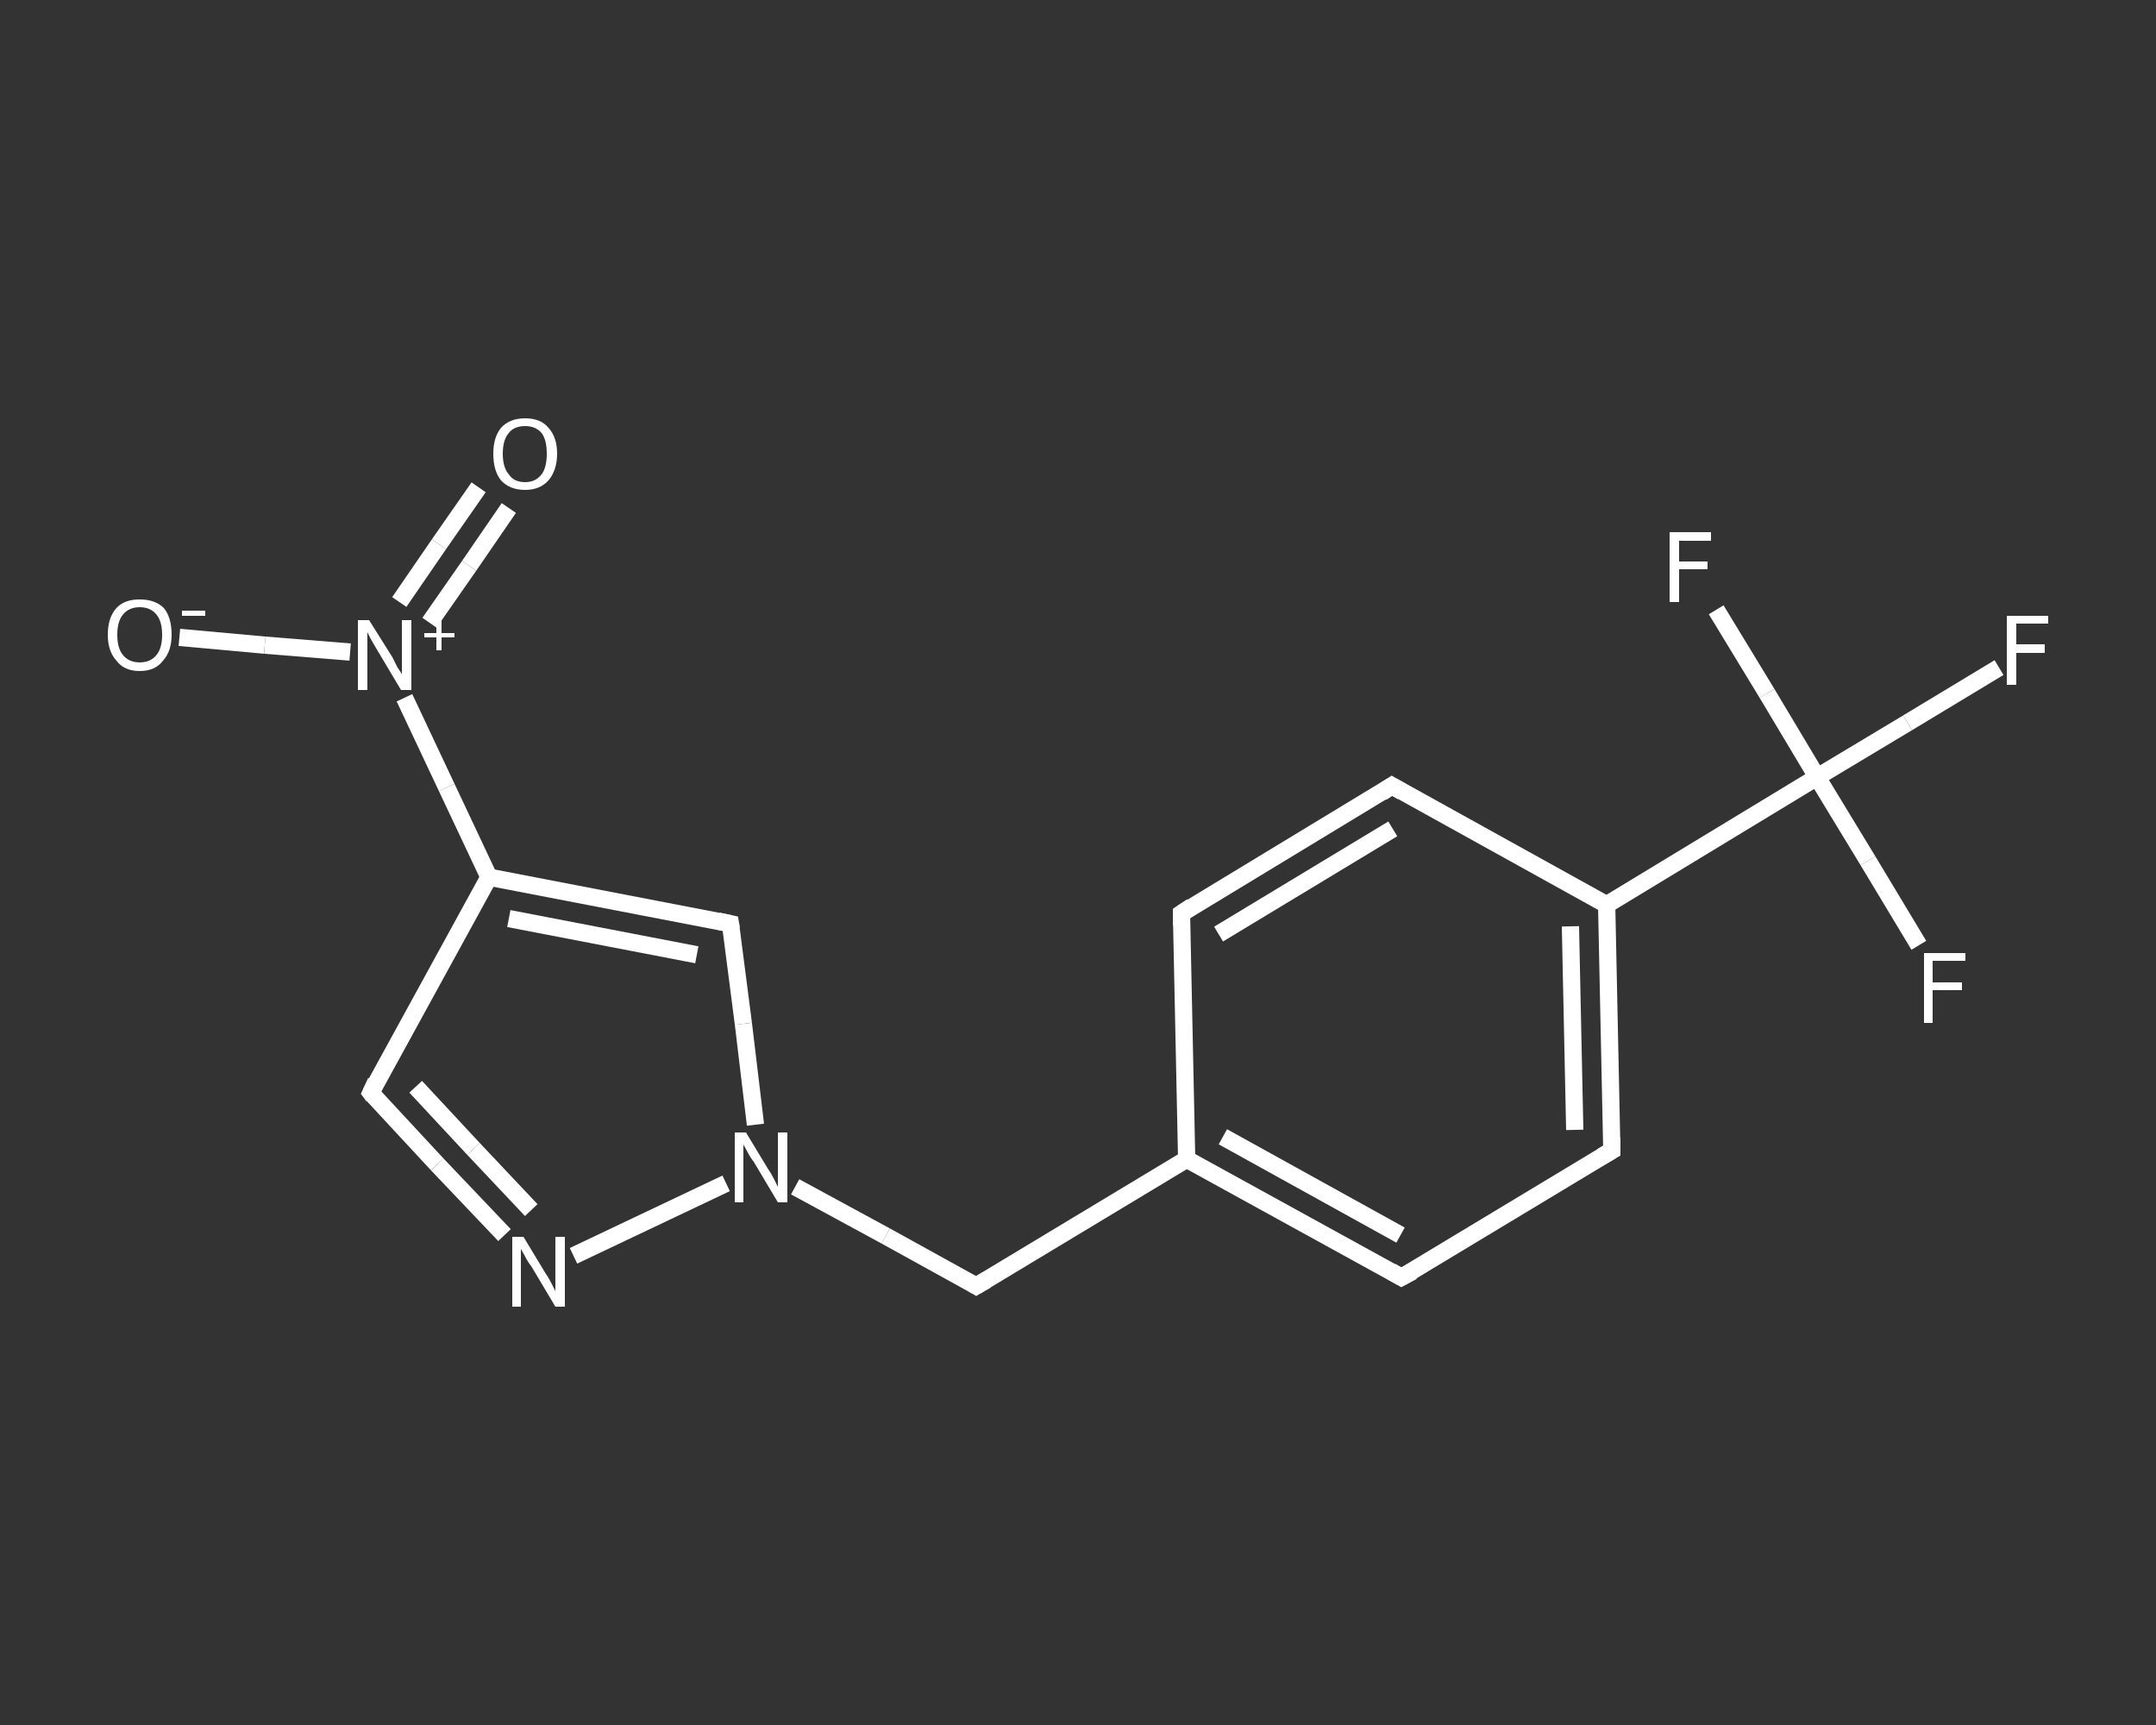 <?xml version='1.0' encoding='iso-8859-1'?>
<svg version='1.1' baseProfile='full'
              xmlns='http://www.w3.org/2000/svg'
                      xmlns:rdkit='http://www.rdkit.org/xml'
                      xmlns:xlink='http://www.w3.org/1999/xlink'
                  xml:space='preserve'
width='250px' height='200px' viewBox='0 0 250 200'>
<rect x="0" y="0" width="250" height="200" fill="#333333" stroke="none"/>
<!-- END OF HEADER -->
<rect style='opacity:1.0;fill:transparent;stroke:none' width='250.0' height='200.0' x='0.0' y='0.0'> </rect>
<path class='bond-0 atom-0 atom-1' d='M 59.0,58.9 L 54.4,65.6' style='fill:none;fill-rule:evenodd;stroke:#FFFFFF;stroke-width:2.0px;stroke-linecap:butt;stroke-linejoin:miter;stroke-opacity:1' />
<path class='bond-0 atom-0 atom-1' d='M 54.4,65.6 L 49.8,72.2' style='fill:none;fill-rule:evenodd;stroke:#FFFFFF;stroke-width:2.0px;stroke-linecap:butt;stroke-linejoin:miter;stroke-opacity:1' />
<path class='bond-0 atom-0 atom-1' d='M 55.5,56.5 L 50.9,63.1' style='fill:none;fill-rule:evenodd;stroke:#FFFFFF;stroke-width:2.0px;stroke-linecap:butt;stroke-linejoin:miter;stroke-opacity:1' />
<path class='bond-0 atom-0 atom-1' d='M 50.9,63.1 L 46.3,69.8' style='fill:none;fill-rule:evenodd;stroke:#FFFFFF;stroke-width:2.0px;stroke-linecap:butt;stroke-linejoin:miter;stroke-opacity:1' />
<path class='bond-1 atom-1 atom-2' d='M 40.6,75.6 L 30.7,74.8' style='fill:none;fill-rule:evenodd;stroke:#FFFFFF;stroke-width:2.0px;stroke-linecap:butt;stroke-linejoin:miter;stroke-opacity:1' />
<path class='bond-1 atom-1 atom-2' d='M 30.7,74.8 L 20.8,73.9' style='fill:none;fill-rule:evenodd;stroke:#FFFFFF;stroke-width:2.0px;stroke-linecap:butt;stroke-linejoin:miter;stroke-opacity:1' />
<path class='bond-2 atom-1 atom-3' d='M 46.9,80.9 L 51.8,91.3' style='fill:none;fill-rule:evenodd;stroke:#FFFFFF;stroke-width:2.0px;stroke-linecap:butt;stroke-linejoin:miter;stroke-opacity:1' />
<path class='bond-2 atom-1 atom-3' d='M 51.8,91.3 L 56.7,101.7' style='fill:none;fill-rule:evenodd;stroke:#FFFFFF;stroke-width:2.0px;stroke-linecap:butt;stroke-linejoin:miter;stroke-opacity:1' />
<path class='bond-3 atom-3 atom-4' d='M 56.7,101.7 L 43.0,126.7' style='fill:none;fill-rule:evenodd;stroke:#FFFFFF;stroke-width:2.0px;stroke-linecap:butt;stroke-linejoin:miter;stroke-opacity:1' />
<path class='bond-4 atom-4 atom-5' d='M 43.0,126.7 L 50.7,135.0' style='fill:none;fill-rule:evenodd;stroke:#FFFFFF;stroke-width:2.0px;stroke-linecap:butt;stroke-linejoin:miter;stroke-opacity:1' />
<path class='bond-4 atom-4 atom-5' d='M 50.7,135.0 L 58.5,143.2' style='fill:none;fill-rule:evenodd;stroke:#FFFFFF;stroke-width:2.0px;stroke-linecap:butt;stroke-linejoin:miter;stroke-opacity:1' />
<path class='bond-4 atom-4 atom-5' d='M 48.2,126.0 L 54.9,133.2' style='fill:none;fill-rule:evenodd;stroke:#FFFFFF;stroke-width:2.0px;stroke-linecap:butt;stroke-linejoin:miter;stroke-opacity:1' />
<path class='bond-4 atom-4 atom-5' d='M 54.9,133.2 L 61.6,140.3' style='fill:none;fill-rule:evenodd;stroke:#FFFFFF;stroke-width:2.0px;stroke-linecap:butt;stroke-linejoin:miter;stroke-opacity:1' />
<path class='bond-5 atom-5 atom-6' d='M 66.5,145.6 L 84.2,137.2' style='fill:none;fill-rule:evenodd;stroke:#FFFFFF;stroke-width:2.0px;stroke-linecap:butt;stroke-linejoin:miter;stroke-opacity:1' />
<path class='bond-6 atom-6 atom-7' d='M 92.2,137.6 L 102.7,143.3' style='fill:none;fill-rule:evenodd;stroke:#FFFFFF;stroke-width:2.0px;stroke-linecap:butt;stroke-linejoin:miter;stroke-opacity:1' />
<path class='bond-6 atom-6 atom-7' d='M 102.7,143.3 L 113.2,149.1' style='fill:none;fill-rule:evenodd;stroke:#FFFFFF;stroke-width:2.0px;stroke-linecap:butt;stroke-linejoin:miter;stroke-opacity:1' />
<path class='bond-7 atom-7 atom-8' d='M 113.2,149.1 L 137.6,134.4' style='fill:none;fill-rule:evenodd;stroke:#FFFFFF;stroke-width:2.0px;stroke-linecap:butt;stroke-linejoin:miter;stroke-opacity:1' />
<path class='bond-8 atom-8 atom-9' d='M 137.6,134.4 L 162.5,148.1' style='fill:none;fill-rule:evenodd;stroke:#FFFFFF;stroke-width:2.0px;stroke-linecap:butt;stroke-linejoin:miter;stroke-opacity:1' />
<path class='bond-8 atom-8 atom-9' d='M 141.8,131.8 L 162.4,143.2' style='fill:none;fill-rule:evenodd;stroke:#FFFFFF;stroke-width:2.0px;stroke-linecap:butt;stroke-linejoin:miter;stroke-opacity:1' />
<path class='bond-9 atom-9 atom-10' d='M 162.5,148.1 L 186.9,133.4' style='fill:none;fill-rule:evenodd;stroke:#FFFFFF;stroke-width:2.0px;stroke-linecap:butt;stroke-linejoin:miter;stroke-opacity:1' />
<path class='bond-10 atom-10 atom-11' d='M 186.9,133.4 L 186.3,104.9' style='fill:none;fill-rule:evenodd;stroke:#FFFFFF;stroke-width:2.0px;stroke-linecap:butt;stroke-linejoin:miter;stroke-opacity:1' />
<path class='bond-10 atom-10 atom-11' d='M 182.6,131.0 L 182.1,107.4' style='fill:none;fill-rule:evenodd;stroke:#FFFFFF;stroke-width:2.0px;stroke-linecap:butt;stroke-linejoin:miter;stroke-opacity:1' />
<path class='bond-11 atom-11 atom-12' d='M 186.3,104.9 L 210.7,90.1' style='fill:none;fill-rule:evenodd;stroke:#FFFFFF;stroke-width:2.0px;stroke-linecap:butt;stroke-linejoin:miter;stroke-opacity:1' />
<path class='bond-12 atom-12 atom-13' d='M 210.7,90.1 L 221.2,83.8' style='fill:none;fill-rule:evenodd;stroke:#FFFFFF;stroke-width:2.0px;stroke-linecap:butt;stroke-linejoin:miter;stroke-opacity:1' />
<path class='bond-12 atom-12 atom-13' d='M 221.2,83.8 L 231.8,77.4' style='fill:none;fill-rule:evenodd;stroke:#FFFFFF;stroke-width:2.0px;stroke-linecap:butt;stroke-linejoin:miter;stroke-opacity:1' />
<path class='bond-13 atom-12 atom-14' d='M 210.7,90.1 L 216.6,99.8' style='fill:none;fill-rule:evenodd;stroke:#FFFFFF;stroke-width:2.0px;stroke-linecap:butt;stroke-linejoin:miter;stroke-opacity:1' />
<path class='bond-13 atom-12 atom-14' d='M 216.6,99.8 L 222.5,109.6' style='fill:none;fill-rule:evenodd;stroke:#FFFFFF;stroke-width:2.0px;stroke-linecap:butt;stroke-linejoin:miter;stroke-opacity:1' />
<path class='bond-14 atom-12 atom-15' d='M 210.7,90.1 L 204.9,80.4' style='fill:none;fill-rule:evenodd;stroke:#FFFFFF;stroke-width:2.0px;stroke-linecap:butt;stroke-linejoin:miter;stroke-opacity:1' />
<path class='bond-14 atom-12 atom-15' d='M 204.9,80.4 L 199.0,70.7' style='fill:none;fill-rule:evenodd;stroke:#FFFFFF;stroke-width:2.0px;stroke-linecap:butt;stroke-linejoin:miter;stroke-opacity:1' />
<path class='bond-15 atom-11 atom-16' d='M 186.3,104.9 L 161.4,91.1' style='fill:none;fill-rule:evenodd;stroke:#FFFFFF;stroke-width:2.0px;stroke-linecap:butt;stroke-linejoin:miter;stroke-opacity:1' />
<path class='bond-16 atom-16 atom-17' d='M 161.4,91.1 L 137.0,105.9' style='fill:none;fill-rule:evenodd;stroke:#FFFFFF;stroke-width:2.0px;stroke-linecap:butt;stroke-linejoin:miter;stroke-opacity:1' />
<path class='bond-16 atom-16 atom-17' d='M 161.5,96.1 L 141.3,108.3' style='fill:none;fill-rule:evenodd;stroke:#FFFFFF;stroke-width:2.0px;stroke-linecap:butt;stroke-linejoin:miter;stroke-opacity:1' />
<path class='bond-17 atom-6 atom-18' d='M 87.6,130.4 L 86.2,118.7' style='fill:none;fill-rule:evenodd;stroke:#FFFFFF;stroke-width:2.0px;stroke-linecap:butt;stroke-linejoin:miter;stroke-opacity:1' />
<path class='bond-17 atom-6 atom-18' d='M 86.2,118.7 L 84.7,107.1' style='fill:none;fill-rule:evenodd;stroke:#FFFFFF;stroke-width:2.0px;stroke-linecap:butt;stroke-linejoin:miter;stroke-opacity:1' />
<path class='bond-18 atom-18 atom-3' d='M 84.7,107.1 L 56.7,101.7' style='fill:none;fill-rule:evenodd;stroke:#FFFFFF;stroke-width:2.0px;stroke-linecap:butt;stroke-linejoin:miter;stroke-opacity:1' />
<path class='bond-18 atom-18 atom-3' d='M 80.8,110.7 L 59.0,106.5' style='fill:none;fill-rule:evenodd;stroke:#FFFFFF;stroke-width:2.0px;stroke-linecap:butt;stroke-linejoin:miter;stroke-opacity:1' />
<path class='bond-19 atom-17 atom-8' d='M 137.0,105.9 L 137.6,134.4' style='fill:none;fill-rule:evenodd;stroke:#FFFFFF;stroke-width:2.0px;stroke-linecap:butt;stroke-linejoin:miter;stroke-opacity:1' />
<path d='M 43.6,125.4 L 43.0,126.7 L 43.3,127.1' style='fill:none;stroke:#FFFFFF;stroke-width:2.0px;stroke-linecap:butt;stroke-linejoin:miter;stroke-opacity:1;' />
<path d='M 112.7,148.8 L 113.2,149.1 L 114.4,148.4' style='fill:none;stroke:#FFFFFF;stroke-width:2.0px;stroke-linecap:butt;stroke-linejoin:miter;stroke-opacity:1;' />
<path d='M 161.3,147.4 L 162.5,148.1 L 163.8,147.4' style='fill:none;stroke:#FFFFFF;stroke-width:2.0px;stroke-linecap:butt;stroke-linejoin:miter;stroke-opacity:1;' />
<path d='M 185.7,134.1 L 186.9,133.4 L 186.9,131.9' style='fill:none;stroke:#FFFFFF;stroke-width:2.0px;stroke-linecap:butt;stroke-linejoin:miter;stroke-opacity:1;' />
<path d='M 162.6,91.8 L 161.4,91.1 L 160.2,91.9' style='fill:none;stroke:#FFFFFF;stroke-width:2.0px;stroke-linecap:butt;stroke-linejoin:miter;stroke-opacity:1;' />
<path d='M 138.2,105.1 L 137.0,105.9 L 137.0,107.3' style='fill:none;stroke:#FFFFFF;stroke-width:2.0px;stroke-linecap:butt;stroke-linejoin:miter;stroke-opacity:1;' />
<path d='M 84.8,107.7 L 84.7,107.1 L 83.3,106.8' style='fill:none;stroke:#FFFFFF;stroke-width:2.0px;stroke-linecap:butt;stroke-linejoin:miter;stroke-opacity:1;' />
<path class='atom-0' d='M 57.2 52.6
Q 57.2 50.7, 58.1 49.6
Q 59.1 48.5, 60.9 48.5
Q 62.7 48.5, 63.6 49.6
Q 64.6 50.7, 64.6 52.6
Q 64.6 54.5, 63.6 55.7
Q 62.6 56.8, 60.9 56.8
Q 59.1 56.8, 58.1 55.7
Q 57.2 54.6, 57.2 52.6
M 60.9 55.9
Q 62.1 55.9, 62.8 55.0
Q 63.4 54.2, 63.4 52.6
Q 63.4 51.0, 62.8 50.2
Q 62.1 49.4, 60.9 49.4
Q 59.6 49.4, 59.0 50.2
Q 58.3 51.0, 58.3 52.6
Q 58.3 54.2, 59.0 55.0
Q 59.6 55.9, 60.9 55.9
' fill='#FFFFFF'/>
<path class='atom-1' d='M 42.8 71.9
L 45.5 76.2
Q 45.7 76.6, 46.1 77.4
Q 46.6 78.1, 46.6 78.2
L 46.6 71.9
L 47.7 71.9
L 47.7 80.0
L 46.5 80.0
L 43.7 75.3
Q 43.4 74.8, 43.0 74.1
Q 42.7 73.5, 42.6 73.3
L 42.6 80.0
L 41.5 80.0
L 41.5 71.9
L 42.8 71.9
' fill='#FFFFFF'/>
<path class='atom-1' d='M 49.2 73.4
L 50.6 73.4
L 50.6 71.9
L 51.2 71.9
L 51.2 73.4
L 52.7 73.4
L 52.7 73.9
L 51.2 73.9
L 51.2 75.4
L 50.6 75.4
L 50.6 73.9
L 49.2 73.9
L 49.2 73.4
' fill='#FFFFFF'/>
<path class='atom-2' d='M 12.5 73.6
Q 12.5 71.6, 13.5 70.5
Q 14.4 69.5, 16.2 69.5
Q 18.0 69.5, 19.0 70.5
Q 19.9 71.6, 19.9 73.6
Q 19.9 75.5, 18.9 76.6
Q 18.0 77.8, 16.2 77.8
Q 14.4 77.8, 13.5 76.6
Q 12.5 75.5, 12.5 73.6
M 16.2 76.8
Q 17.4 76.8, 18.1 76.0
Q 18.8 75.2, 18.8 73.6
Q 18.8 72.0, 18.1 71.2
Q 17.4 70.4, 16.2 70.4
Q 15.0 70.4, 14.3 71.2
Q 13.6 72.0, 13.6 73.6
Q 13.6 75.2, 14.3 76.0
Q 15.0 76.8, 16.2 76.8
' fill='#FFFFFF'/>
<path class='atom-2' d='M 21.1 70.8
L 23.8 70.8
L 23.8 71.4
L 21.1 71.4
L 21.1 70.8
' fill='#FFFFFF'/>
<path class='atom-5' d='M 60.7 143.4
L 63.3 147.7
Q 63.6 148.1, 64.0 148.9
Q 64.4 149.7, 64.4 149.7
L 64.4 143.4
L 65.5 143.4
L 65.5 151.5
L 64.4 151.5
L 61.6 146.8
Q 61.2 146.3, 60.9 145.7
Q 60.5 145.0, 60.4 144.8
L 60.4 151.5
L 59.4 151.5
L 59.4 143.4
L 60.7 143.4
' fill='#FFFFFF'/>
<path class='atom-6' d='M 86.5 131.3
L 89.1 135.6
Q 89.4 136.0, 89.8 136.8
Q 90.2 137.6, 90.2 137.6
L 90.2 131.3
L 91.3 131.3
L 91.3 139.4
L 90.2 139.4
L 87.4 134.7
Q 87.0 134.2, 86.7 133.6
Q 86.3 132.9, 86.2 132.7
L 86.2 139.4
L 85.2 139.4
L 85.2 131.3
L 86.5 131.3
' fill='#FFFFFF'/>
<path class='atom-13' d='M 232.7 71.4
L 237.5 71.4
L 237.5 72.3
L 233.8 72.3
L 233.8 74.7
L 237.1 74.7
L 237.1 75.7
L 233.8 75.7
L 233.8 79.4
L 232.7 79.4
L 232.7 71.4
' fill='#FFFFFF'/>
<path class='atom-14' d='M 223.1 110.5
L 227.9 110.5
L 227.9 111.4
L 224.1 111.4
L 224.1 113.9
L 227.5 113.9
L 227.5 114.8
L 224.1 114.8
L 224.1 118.6
L 223.1 118.6
L 223.1 110.5
' fill='#FFFFFF'/>
<path class='atom-15' d='M 193.6 61.7
L 198.4 61.7
L 198.4 62.7
L 194.7 62.7
L 194.7 65.1
L 198.0 65.1
L 198.0 66.0
L 194.7 66.0
L 194.7 69.8
L 193.6 69.8
L 193.6 61.7
' fill='#FFFFFF'/>
</svg>
